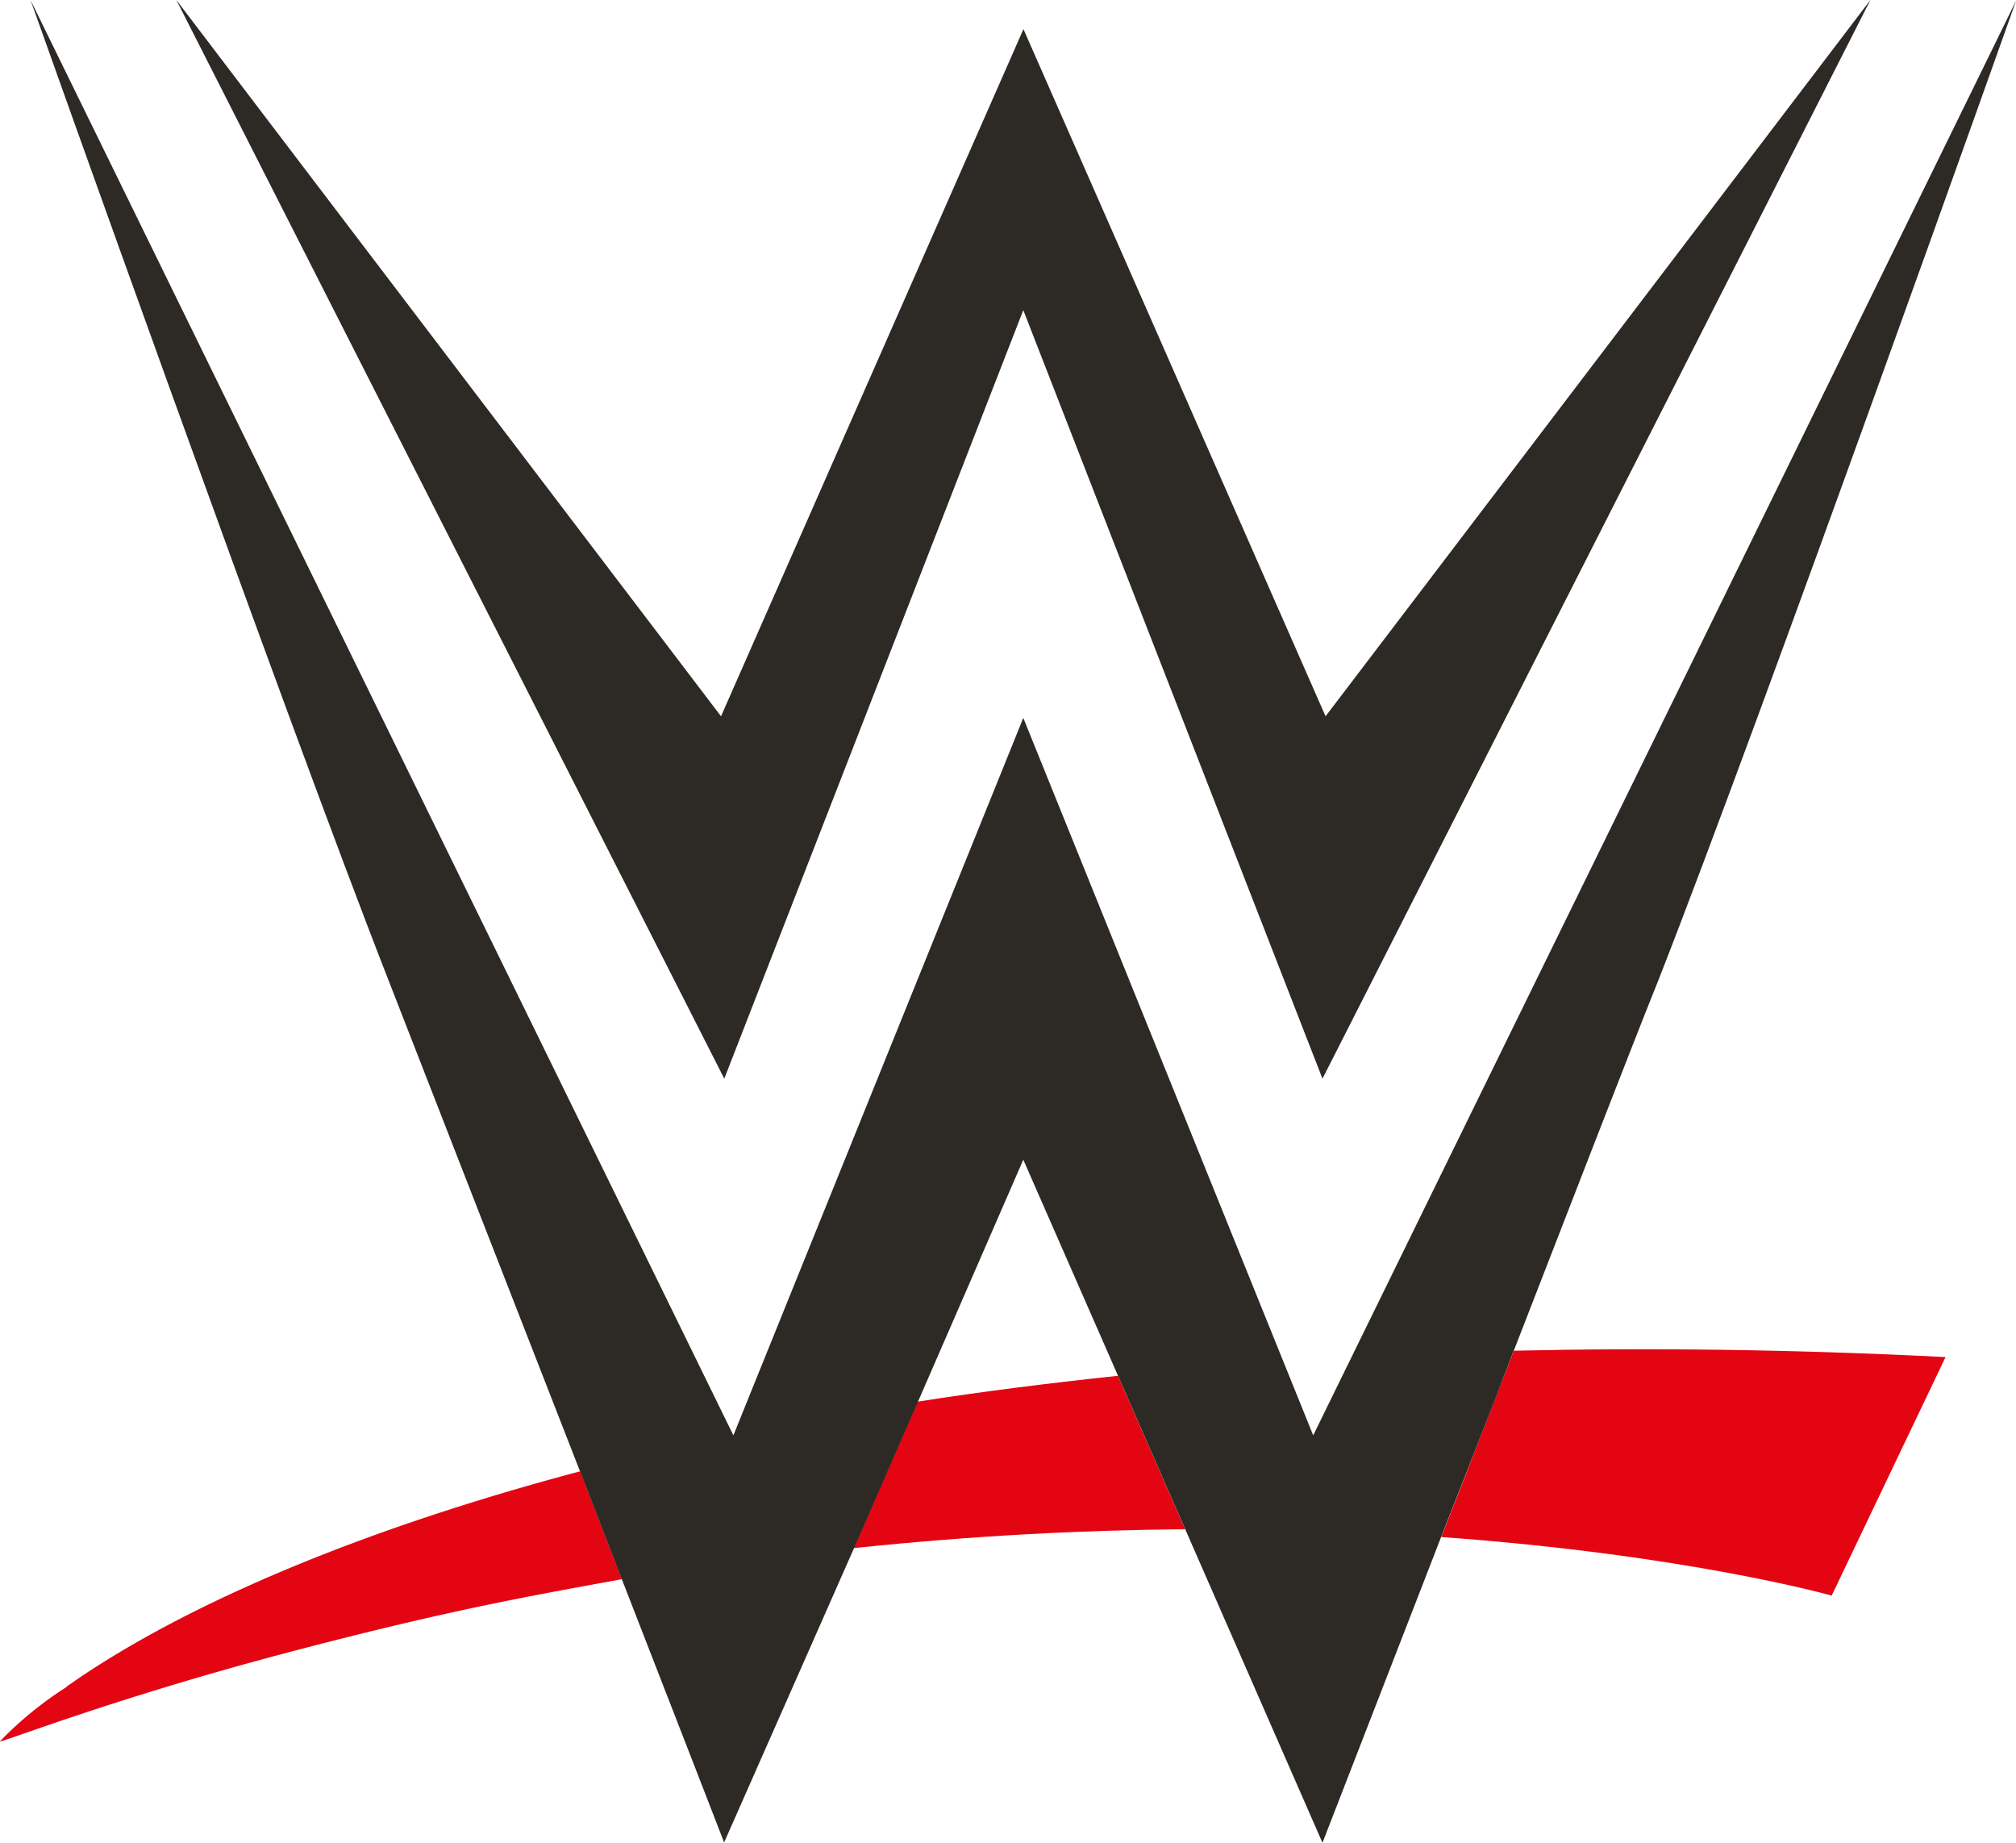 <svg xmlns="http://www.w3.org/2000/svg" xmlns:xlink="http://www.w3.org/1999/xlink" viewBox="0 0 123.92 113.24"><defs><style>.cls-1{fill:none;}.cls-2{clip-path:url(#clip-path);}.cls-3{fill:#e30512;}.cls-4{fill:#2d2a26;}</style><clipPath id="clip-path" transform="translate(-12.6 -10.99)"><rect class="cls-1" width="149.67" height="135.25"/></clipPath></defs><g id="Layer_2" data-name="Layer 2"><g id="Layer_1-2" data-name="Layer 1"><g class="cls-2"><path class="cls-3" d="M69,97.13l-3.93,9c7.34-.77,14.16-1.11,20.38-1.16l-4.13-9.43C77,96,72.89,96.52,69,97.13" transform="translate(-12.6 -10.99)"/><path class="cls-3" d="M105.65,94c-1.51,3.86-3,7.78-4.46,11.45,15.14,1.09,24,3.6,24,3.6l7-14.66c-9.44-.48-18.27-.58-26.55-.39" transform="translate(-12.6 -10.99)"/><path class="cls-3" d="M16.7,114.66A22.45,22.45,0,0,0,12.6,118c-.12.18,6.76-2.57,17.6-5.43,10.06-2.66,15.24-3.54,20.63-4.53l-2.57-6.63c-17.37,4.62-26.94,9.95-31.56,13.23" transform="translate(-12.6 -10.99)"/></g><polygon class="cls-4" points="62.9 19.06 81.29 66.29 114.97 0 81.48 44.02 62.91 1.79 44.32 44.02 10.84 0 44.52 66.29 62.9 19.06"/><g class="cls-2"><path class="cls-4" d="M105.65,94c3.57-9.18,7-18.07,8.88-22.75,6.36-16.19,22-60.23,22-60.23L93.32,99.2,75.5,55.11,57.68,99.2,14.48,11s15.64,44,22,60.23c2.33,6,7.3,18.7,11.78,30.2l2.57,6.63c3.54,9.08,6.28,16.16,6.28,16.16l8-18.12,3.93-9L75.5,82.26l5.81,13.25,4.13,9.43,8.45,19.3s3.29-8.49,7.3-18.81c1.43-3.67,3-7.59,4.46-11.45" transform="translate(-12.6 -10.99)"/></g></g></g></svg>
